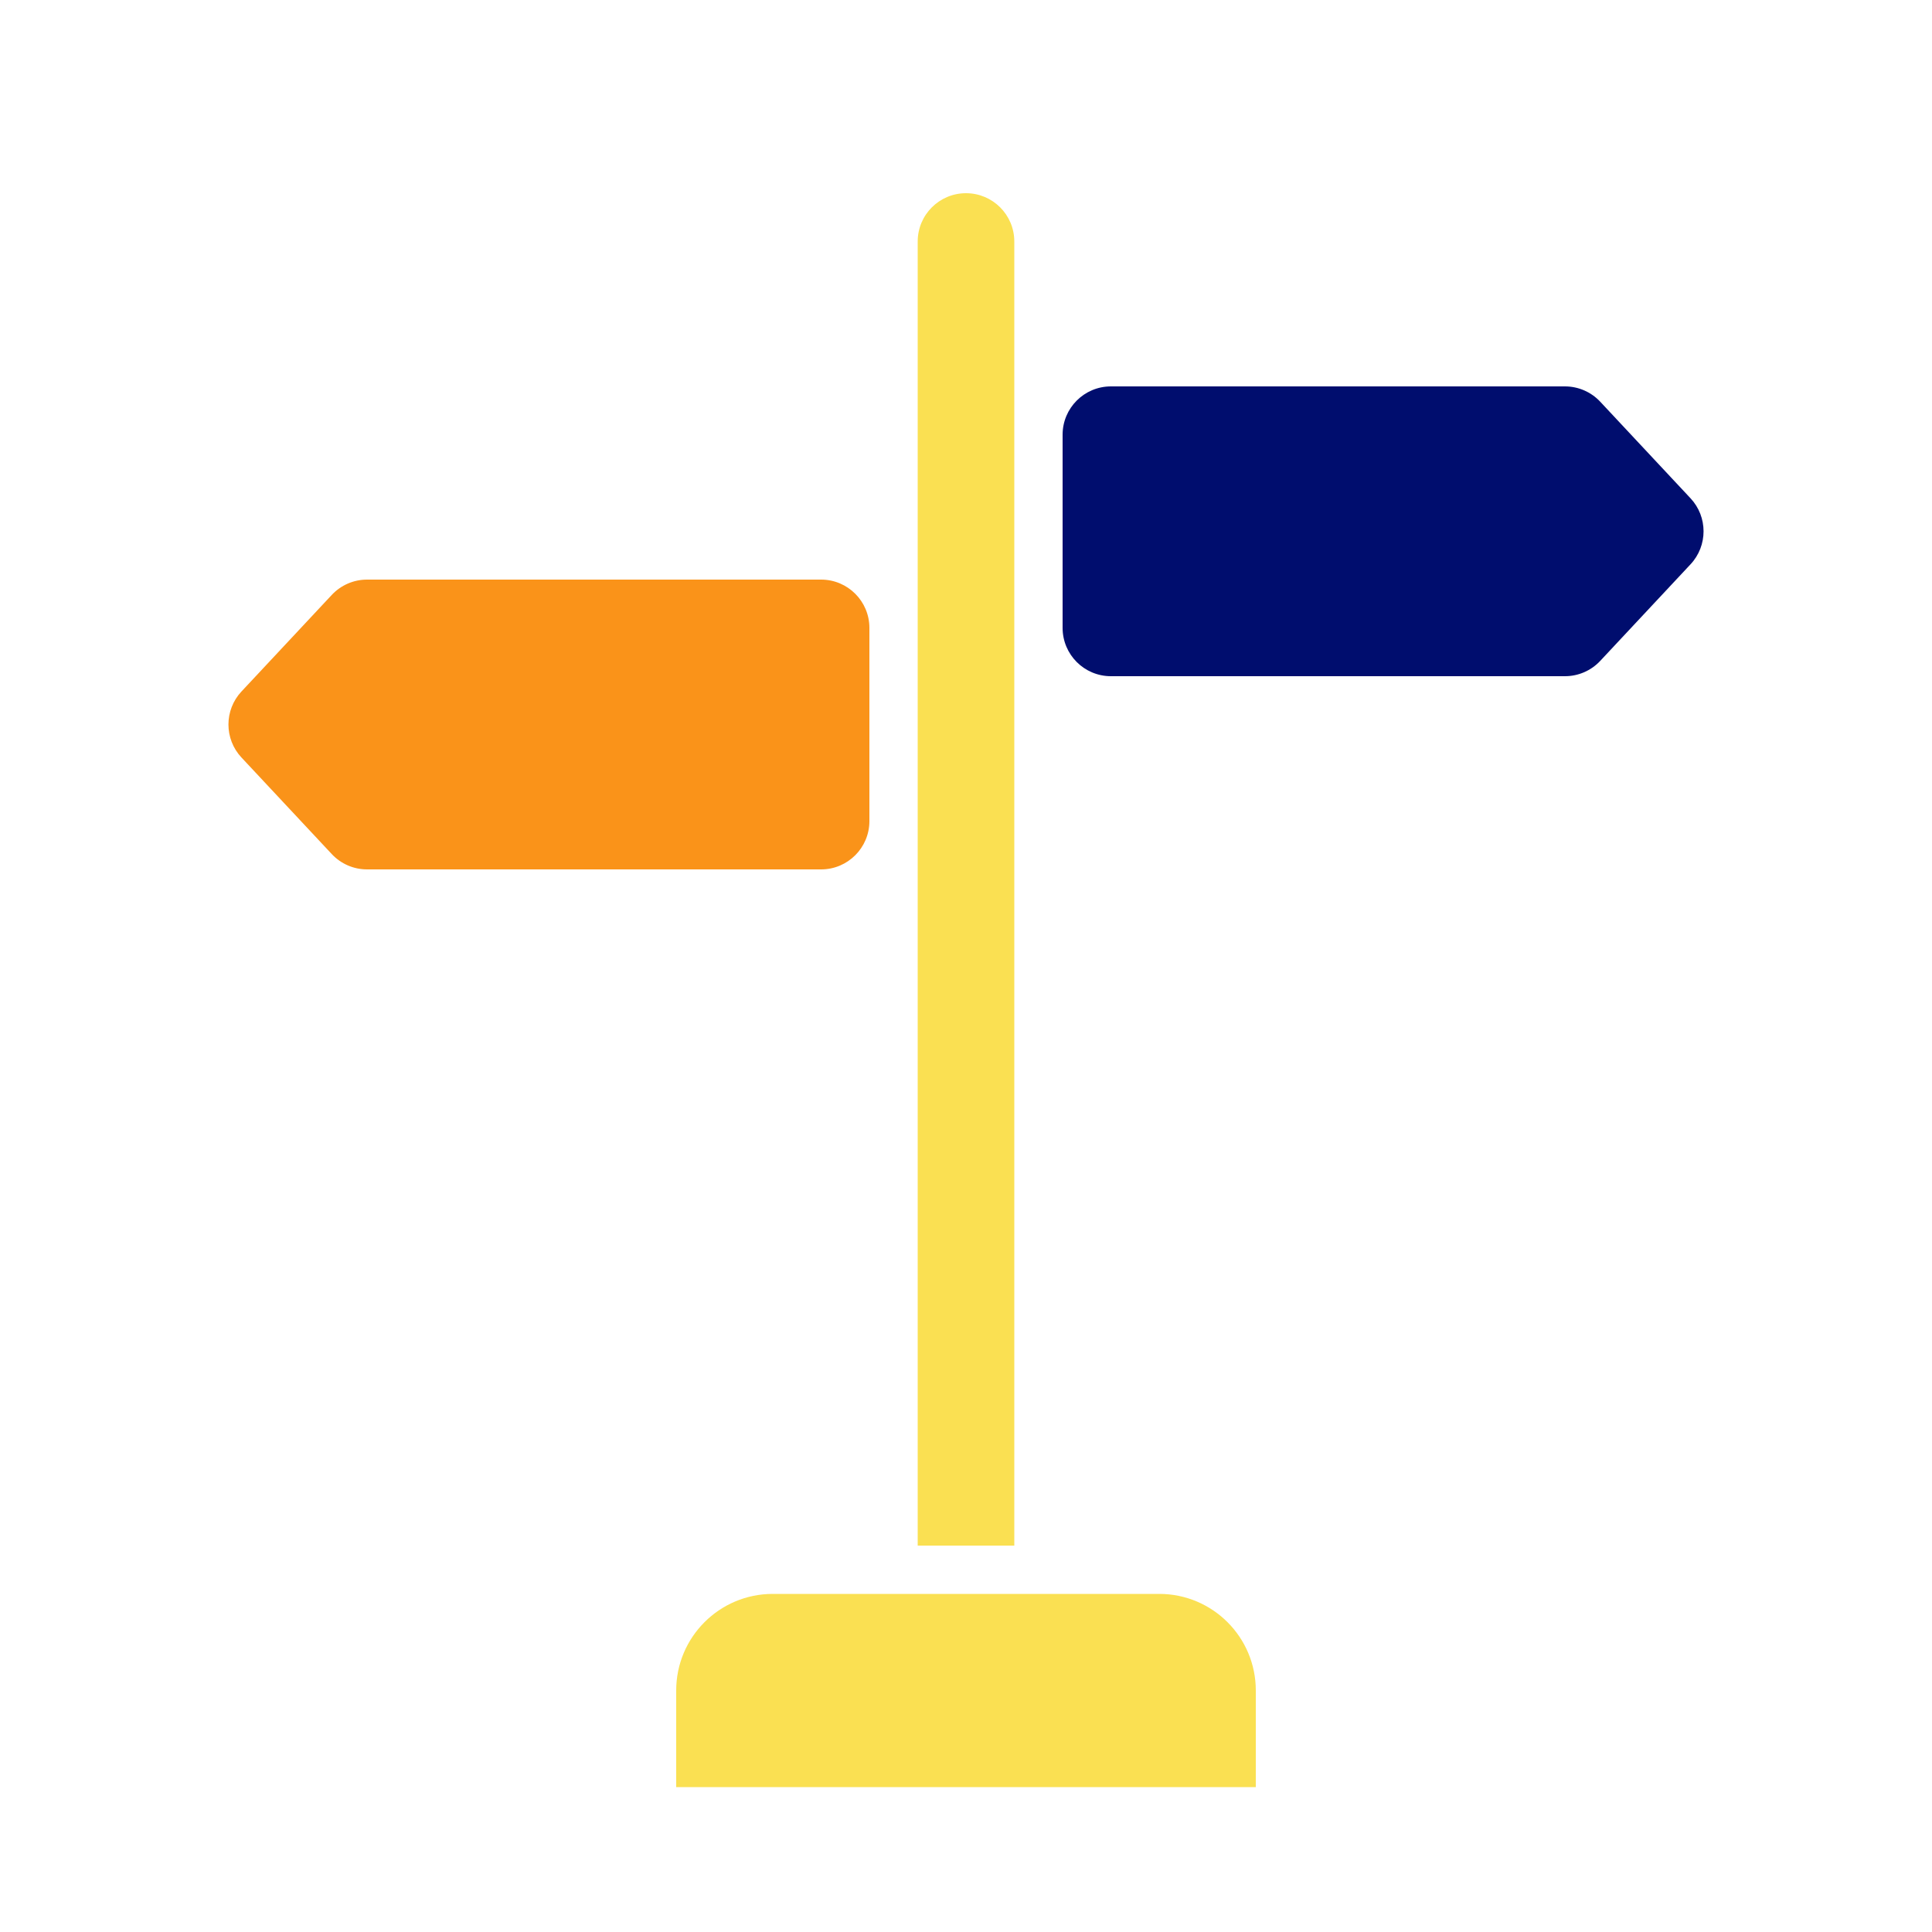 <?xml version="1.0" encoding="iso-8859-1"?><!--Generator: Adobe Illustrator 26.2.1, SVG Export Plug-In . SVG Version: 6.00 Build 0)--><svg version="1.1" xmlns="http://www.w3.org/2000/svg" xmlns:xlink="http://www.w3.org/1999/xlink" x="0px" y="0px" viewBox="0 0 40 40" xml:space="preserve" focusable="false" aria-hidden="true" enable-background="new 0 0 40 40"><g id="Solid"><rect width="40" height="40" fill="none"/></g><g id="Icon_Tangerine"><path d="M32.401,14H23c-0.552,0-1-0.448-1-1V9c0-0.552,0.448-1,1-1h9.401c0.277,0,0.541,0.115,0.73,0.317
		l1.87,2c0.359,0.384,0.359,0.982,0,1.366l-1.87,2C32.942,13.885,32.678,14,32.401,14z" fill="#000D6E"/><path d="M7.599,18H17c0.552,0,1-0.448,1-1v-4c0-0.552-0.448-1-1-1H7.599c-0.277,0-0.541,0.115-0.73,0.317
		l-1.87,2c-0.359,0.384-0.359,0.982,0,1.366l1.87,2C7.058,17.885,7.322,18,7.599,18z" fill="#FA9319"/><g><g><path d="M21,5c0-0.553-0.448-1-1-1s-1,0.447-1,1v27h2V5z" fill="#FAE052"/></g><g><path d="M24,33h-8c-1.105,0-2,0.895-2,2v2h12v-2C26,33.895,25.105,33,24,33z" fill="#FAE052"/></g></g></g></svg>